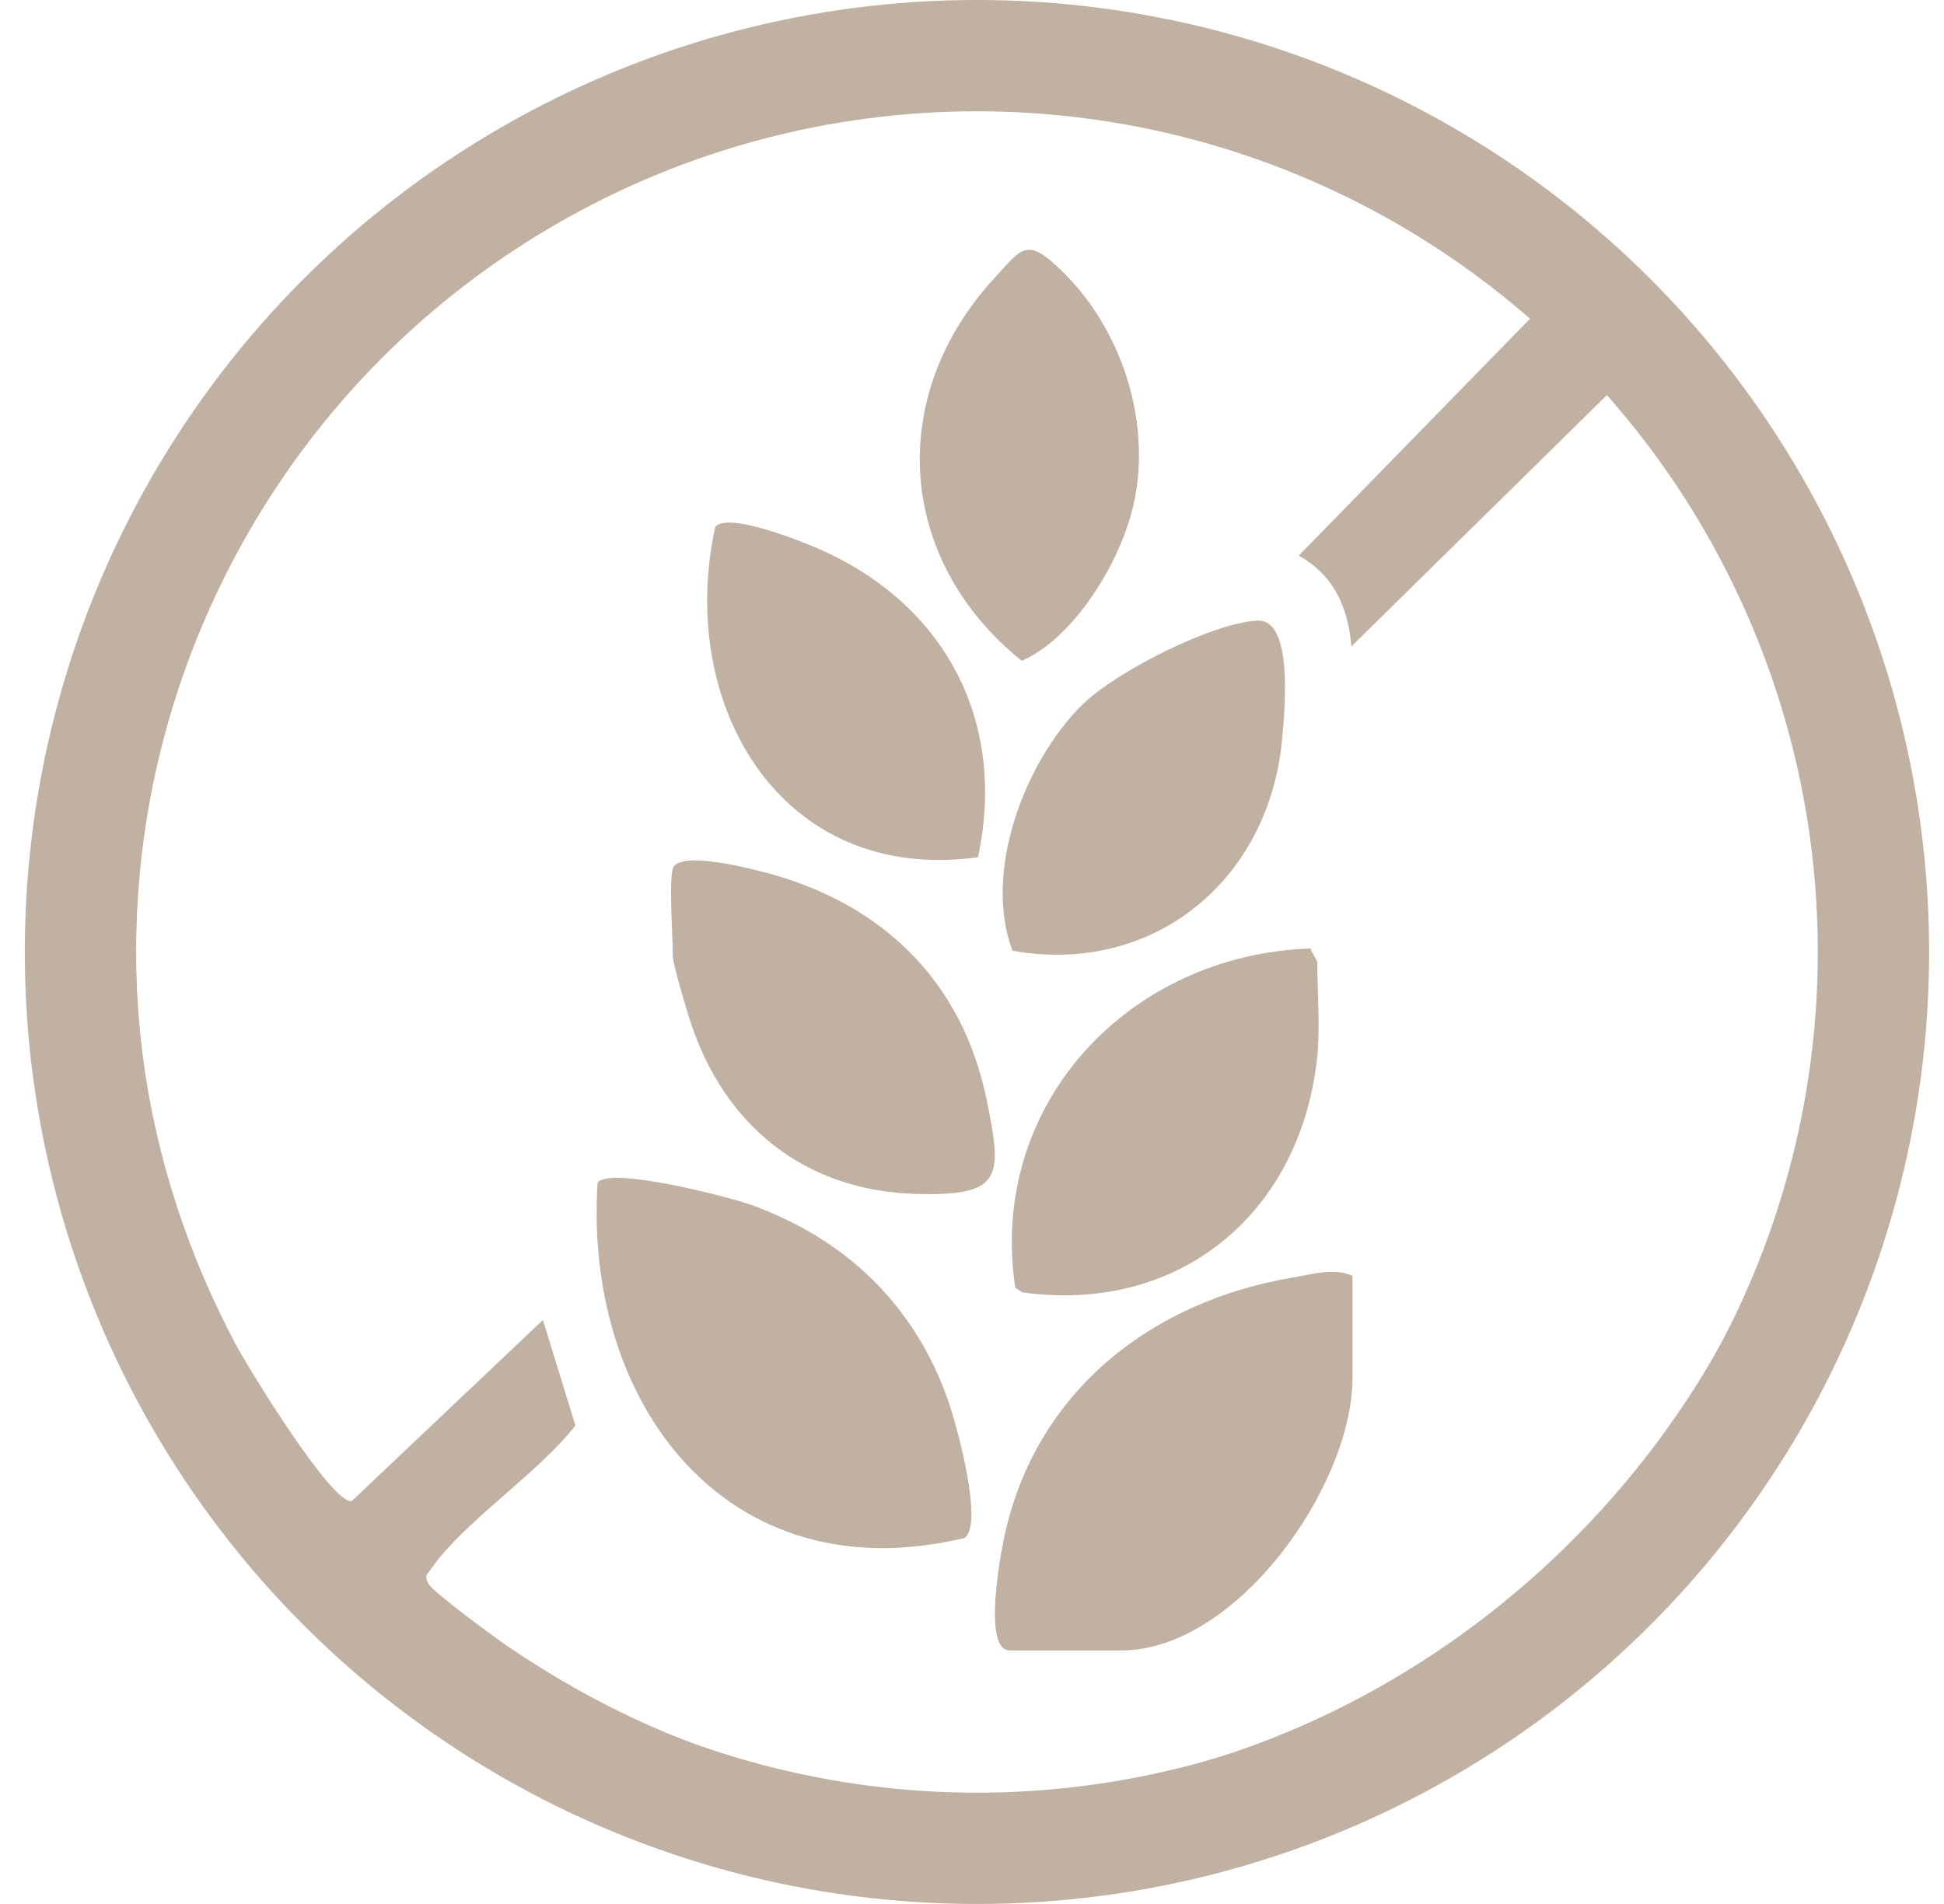 <svg xmlns="http://www.w3.org/2000/svg" fill="none" viewBox="0 0 49 48" height="48" width="49">
<path fill="#C1B1A2" d="M35.392 2.564C34.011 3.908 35.08 6.251 36.944 5.073L37.111 5.368H37.607C37.723 5.259 37.375 3.865 37.827 4.04C38.496 4.3 38.367 4.742 38.347 5.368C38.688 5.532 39.109 5.059 39.286 5.087C39.492 5.121 41.998 7.579 42.34 7.949C53.723 20.341 48.539 40.622 32.811 46.275C14.448 52.874 -3.681 35.823 1.868 17.105C6.044 3.019 22.168 -4.013 35.39 2.564H35.392ZM29.042 2.708C29.588 1.997 26.287 1.18 25.987 2.713C9.562 1.781 -1.869 19.129 5.931 33.871C6.245 34.466 8.364 37.931 8.866 37.843L13.685 33.277L14.503 35.937C13.589 37.125 11.672 38.38 10.87 39.547C10.764 39.702 10.689 39.706 10.796 39.921C10.904 40.135 12.461 41.273 12.78 41.492C31.383 54.188 54.562 32.397 42.837 12.911C42.567 12.462 40.852 9.897 40.507 9.957L34.064 16.295C33.977 15.307 33.624 14.506 32.737 14.007L38.641 7.957C37.876 7.338 37.112 6.713 36.297 6.161C35.935 5.916 34.331 5.141 34.246 5.046C34.227 5.025 34.365 4.683 34.063 4.548C33.93 4.489 32.918 4.581 32.588 4.331C32.552 4.074 32.923 4.193 33.102 4.185C33.568 4.167 34.039 4.198 34.506 4.185C34.478 2.127 31.879 1.902 31.551 3.891L30.519 3.594C30.375 3.017 31.182 3.338 31.241 3.293L31.405 2.562C30.984 2.545 30.567 2.483 30.297 2.856C30.175 2.412 29.896 2.565 29.487 2.561V3.299L26.829 2.855C27.236 1.763 28.716 3.132 29.042 2.707V2.708Z"></path>
<path fill="#C1B1A2" d="M35.967 3.236C37.374 3.016 37.206 5.181 35.967 4.815C35.378 4.616 35.404 3.39 35.967 3.236Z"></path>
<path fill="#C1B1A2" d="M24.313 38.773C18.323 40.209 14.705 35.379 15.063 29.818C15.334 29.393 18.384 30.174 18.959 30.384C21.345 31.256 23.069 32.921 23.906 35.331C24.11 35.918 24.804 38.42 24.313 38.773Z"></path>
<path fill="#C1B1A2" d="M34.09 32.159V34.743C34.09 37.442 31.183 41.609 28.257 41.609H25.452C24.759 41.609 25.221 39.158 25.328 38.68C26.13 35.066 29.022 32.807 32.587 32.207C33.108 32.12 33.587 31.959 34.09 32.16V32.159Z"></path>
<path fill="#C1B1A2" d="M16.96 21.896C17.112 21.412 19.029 21.921 19.469 22.045C22.315 22.85 24.268 24.792 24.868 27.721C25.269 29.68 25.281 30.162 23.081 30.099C20.271 30.018 18.248 28.365 17.397 25.74C17.304 25.453 16.959 24.301 16.959 24.111C16.959 23.63 16.858 22.215 16.959 21.896H16.96Z"></path>
<path fill="#C1B1A2" d="M33.204 26.621C32.805 30.554 29.754 33.135 25.767 32.581L25.59 32.463C24.896 27.816 28.479 24.061 33.033 23.912C33.052 24.019 33.204 24.204 33.204 24.257C33.204 25.001 33.276 25.904 33.204 26.62V26.621Z"></path>
<path fill="#C1B1A2" d="M31.696 15.646C32.608 15.602 32.382 17.924 32.316 18.644C31.989 22.182 29.076 24.602 25.52 23.968C24.774 21.989 25.821 19.199 27.292 17.755C28.125 16.937 30.551 15.703 31.696 15.645V15.646Z"></path>
<path fill="#C1B1A2" d="M18.027 13.29C18.312 12.889 20.187 13.641 20.606 13.823C23.806 15.211 25.389 18.164 24.651 21.611C19.669 22.303 17.049 17.749 18.027 13.29Z"></path>
<path fill="#C1B1A2" d="M26.622 6.695C28.291 8.214 29.105 10.75 28.52 12.929C28.157 14.288 27.042 16.095 25.754 16.661C22.604 14.125 22.311 9.983 25.087 6.986C25.73 6.29 25.862 6.002 26.622 6.693V6.695Z"></path>
<path fill="#C1B1A2" d="M33.795 3.805L32.32 3.734C32.641 2.959 33.568 2.987 33.795 3.805Z"></path>
<circle stroke-width="2.806" stroke="#C1B1A2" r="22.597" cy="24" cx="24.625"></circle>
</svg>
